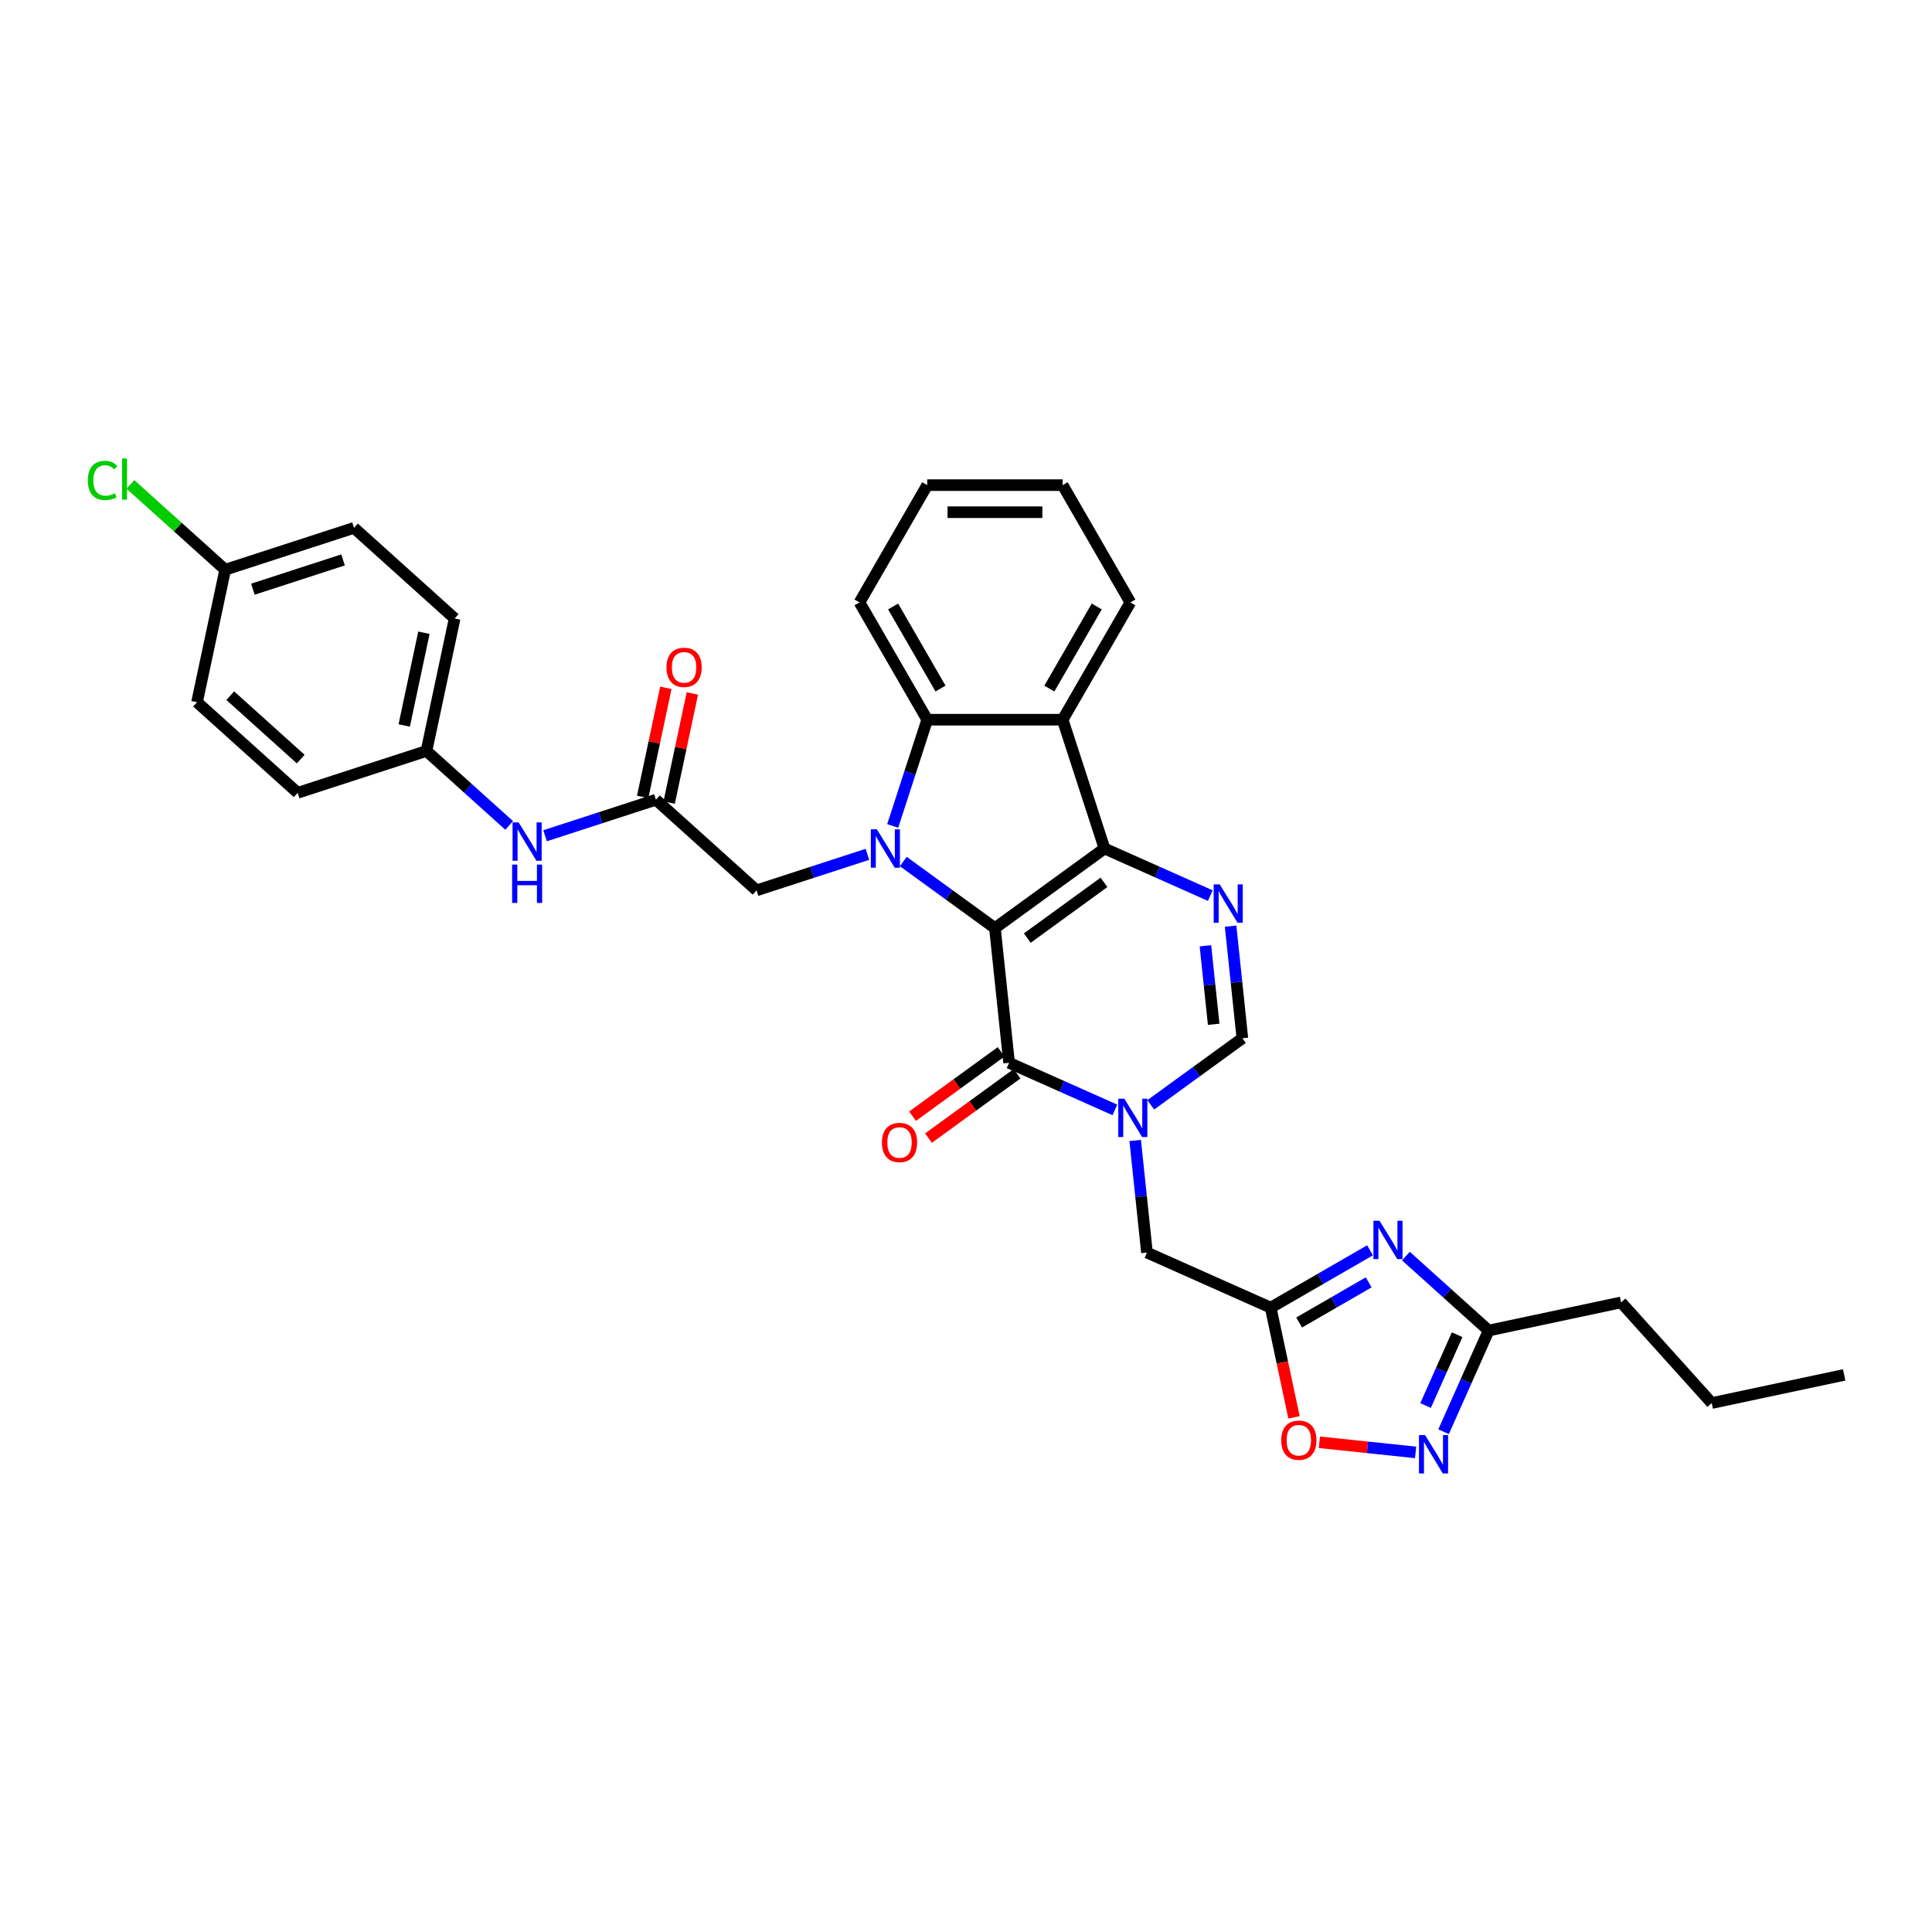 <?xml version='1.0' encoding='iso-8859-1'?>
<svg version='1.1' baseProfile='full'
              xmlns='http://www.w3.org/2000/svg'
                      xmlns:rdkit='http://www.rdkit.org/xml'
                      xmlns:xlink='http://www.w3.org/1999/xlink'
                  xml:space='preserve'
width='1000px' height='1000px' viewBox='0 0 1000 1000'>
<!-- END OF HEADER -->
<rect style='opacity:1.0;fill:#FFFFFF;stroke:none' width='1000' height='1000' x='0' y='0'> </rect>
<path class='bond-0' d='M 514.977,480.387 L 571.688,439.184' style='fill:none;fill-rule:evenodd;stroke:#000000;stroke-width:6px;stroke-linecap:butt;stroke-linejoin:miter;stroke-opacity:1' />
<path class='bond-0' d='M 531.724,485.549 L 571.422,456.707' style='fill:none;fill-rule:evenodd;stroke:#000000;stroke-width:6px;stroke-linecap:butt;stroke-linejoin:miter;stroke-opacity:1' />
<path class='bond-1' d='M 514.977,480.387 L 491.262,463.157' style='fill:none;fill-rule:evenodd;stroke:#000000;stroke-width:6px;stroke-linecap:butt;stroke-linejoin:miter;stroke-opacity:1' />
<path class='bond-1' d='M 491.262,463.157 L 467.547,445.927' style='fill:none;fill-rule:evenodd;stroke:#0000FF;stroke-width:6px;stroke-linecap:butt;stroke-linejoin:miter;stroke-opacity:1' />
<path class='bond-2' d='M 514.977,480.387 L 522.304,550.101' style='fill:none;fill-rule:evenodd;stroke:#000000;stroke-width:6px;stroke-linecap:butt;stroke-linejoin:miter;stroke-opacity:1' />
<path class='bond-4' d='M 571.688,439.184 L 599.066,451.374' style='fill:none;fill-rule:evenodd;stroke:#000000;stroke-width:6px;stroke-linecap:butt;stroke-linejoin:miter;stroke-opacity:1' />
<path class='bond-4' d='M 599.066,451.374 L 626.445,463.564' style='fill:none;fill-rule:evenodd;stroke:#0000FF;stroke-width:6px;stroke-linecap:butt;stroke-linejoin:miter;stroke-opacity:1' />
<path class='bond-5' d='M 571.688,439.184 L 550.026,372.517' style='fill:none;fill-rule:evenodd;stroke:#000000;stroke-width:6px;stroke-linecap:butt;stroke-linejoin:miter;stroke-opacity:1' />
<path class='bond-6' d='M 462.061,427.506 L 470.994,400.011' style='fill:none;fill-rule:evenodd;stroke:#0000FF;stroke-width:6px;stroke-linecap:butt;stroke-linejoin:miter;stroke-opacity:1' />
<path class='bond-6' d='M 470.994,400.011 L 479.928,372.517' style='fill:none;fill-rule:evenodd;stroke:#000000;stroke-width:6px;stroke-linecap:butt;stroke-linejoin:miter;stroke-opacity:1' />
<path class='bond-14' d='M 448.985,442.2 L 420.292,451.523' style='fill:none;fill-rule:evenodd;stroke:#0000FF;stroke-width:6px;stroke-linecap:butt;stroke-linejoin:miter;stroke-opacity:1' />
<path class='bond-14' d='M 420.292,451.523 L 391.599,460.846' style='fill:none;fill-rule:evenodd;stroke:#000000;stroke-width:6px;stroke-linecap:butt;stroke-linejoin:miter;stroke-opacity:1' />
<path class='bond-3' d='M 522.304,550.101 L 549.683,562.291' style='fill:none;fill-rule:evenodd;stroke:#000000;stroke-width:6px;stroke-linecap:butt;stroke-linejoin:miter;stroke-opacity:1' />
<path class='bond-3' d='M 549.683,562.291 L 577.061,574.481' style='fill:none;fill-rule:evenodd;stroke:#0000FF;stroke-width:6px;stroke-linecap:butt;stroke-linejoin:miter;stroke-opacity:1' />
<path class='bond-17' d='M 518.184,544.43 L 495.261,561.084' style='fill:none;fill-rule:evenodd;stroke:#000000;stroke-width:6px;stroke-linecap:butt;stroke-linejoin:miter;stroke-opacity:1' />
<path class='bond-17' d='M 495.261,561.084 L 472.338,577.739' style='fill:none;fill-rule:evenodd;stroke:#FF0000;stroke-width:6px;stroke-linecap:butt;stroke-linejoin:miter;stroke-opacity:1' />
<path class='bond-17' d='M 526.424,555.772 L 503.502,572.427' style='fill:none;fill-rule:evenodd;stroke:#000000;stroke-width:6px;stroke-linecap:butt;stroke-linejoin:miter;stroke-opacity:1' />
<path class='bond-17' d='M 503.502,572.427 L 480.579,589.081' style='fill:none;fill-rule:evenodd;stroke:#FF0000;stroke-width:6px;stroke-linecap:butt;stroke-linejoin:miter;stroke-opacity:1' />
<path class='bond-9' d='M 595.623,571.87 L 619.338,554.64' style='fill:none;fill-rule:evenodd;stroke:#0000FF;stroke-width:6px;stroke-linecap:butt;stroke-linejoin:miter;stroke-opacity:1' />
<path class='bond-9' d='M 619.338,554.64 L 643.053,537.41' style='fill:none;fill-rule:evenodd;stroke:#000000;stroke-width:6px;stroke-linecap:butt;stroke-linejoin:miter;stroke-opacity:1' />
<path class='bond-13' d='M 587.57,590.291 L 590.619,619.309' style='fill:none;fill-rule:evenodd;stroke:#0000FF;stroke-width:6px;stroke-linecap:butt;stroke-linejoin:miter;stroke-opacity:1' />
<path class='bond-13' d='M 590.619,619.309 L 593.669,648.327' style='fill:none;fill-rule:evenodd;stroke:#000000;stroke-width:6px;stroke-linecap:butt;stroke-linejoin:miter;stroke-opacity:1' />
<path class='bond-34' d='M 636.953,479.374 L 640.003,508.392' style='fill:none;fill-rule:evenodd;stroke:#0000FF;stroke-width:6px;stroke-linecap:butt;stroke-linejoin:miter;stroke-opacity:1' />
<path class='bond-34' d='M 640.003,508.392 L 643.053,537.41' style='fill:none;fill-rule:evenodd;stroke:#000000;stroke-width:6px;stroke-linecap:butt;stroke-linejoin:miter;stroke-opacity:1' />
<path class='bond-34' d='M 623.925,489.545 L 626.06,509.857' style='fill:none;fill-rule:evenodd;stroke:#0000FF;stroke-width:6px;stroke-linecap:butt;stroke-linejoin:miter;stroke-opacity:1' />
<path class='bond-34' d='M 626.06,509.857 L 628.195,530.17' style='fill:none;fill-rule:evenodd;stroke:#000000;stroke-width:6px;stroke-linecap:butt;stroke-linejoin:miter;stroke-opacity:1' />
<path class='bond-21' d='M 550.026,372.517 L 585.075,311.81' style='fill:none;fill-rule:evenodd;stroke:#000000;stroke-width:6px;stroke-linecap:butt;stroke-linejoin:miter;stroke-opacity:1' />
<path class='bond-21' d='M 543.142,356.401 L 567.676,313.906' style='fill:none;fill-rule:evenodd;stroke:#000000;stroke-width:6px;stroke-linecap:butt;stroke-linejoin:miter;stroke-opacity:1' />
<path class='bond-33' d='M 550.026,372.517 L 479.928,372.517' style='fill:none;fill-rule:evenodd;stroke:#000000;stroke-width:6px;stroke-linecap:butt;stroke-linejoin:miter;stroke-opacity:1' />
<path class='bond-23' d='M 479.928,372.517 L 444.879,311.81' style='fill:none;fill-rule:evenodd;stroke:#000000;stroke-width:6px;stroke-linecap:butt;stroke-linejoin:miter;stroke-opacity:1' />
<path class='bond-23' d='M 486.812,356.401 L 462.277,313.906' style='fill:none;fill-rule:evenodd;stroke:#000000;stroke-width:6px;stroke-linecap:butt;stroke-linejoin:miter;stroke-opacity:1' />
<path class='bond-7' d='M 709.133,647.148 L 683.42,661.993' style='fill:none;fill-rule:evenodd;stroke:#0000FF;stroke-width:6px;stroke-linecap:butt;stroke-linejoin:miter;stroke-opacity:1' />
<path class='bond-7' d='M 683.42,661.993 L 657.707,676.839' style='fill:none;fill-rule:evenodd;stroke:#000000;stroke-width:6px;stroke-linecap:butt;stroke-linejoin:miter;stroke-opacity:1' />
<path class='bond-7' d='M 708.429,663.743 L 690.43,674.135' style='fill:none;fill-rule:evenodd;stroke:#0000FF;stroke-width:6px;stroke-linecap:butt;stroke-linejoin:miter;stroke-opacity:1' />
<path class='bond-7' d='M 690.43,674.135 L 672.431,684.526' style='fill:none;fill-rule:evenodd;stroke:#000000;stroke-width:6px;stroke-linecap:butt;stroke-linejoin:miter;stroke-opacity:1' />
<path class='bond-11' d='M 727.695,650.146 L 749.101,669.42' style='fill:none;fill-rule:evenodd;stroke:#0000FF;stroke-width:6px;stroke-linecap:butt;stroke-linejoin:miter;stroke-opacity:1' />
<path class='bond-11' d='M 749.101,669.42 L 770.508,688.694' style='fill:none;fill-rule:evenodd;stroke:#000000;stroke-width:6px;stroke-linecap:butt;stroke-linejoin:miter;stroke-opacity:1' />
<path class='bond-8' d='M 657.707,676.839 L 593.669,648.327' style='fill:none;fill-rule:evenodd;stroke:#000000;stroke-width:6px;stroke-linecap:butt;stroke-linejoin:miter;stroke-opacity:1' />
<path class='bond-12' d='M 657.707,676.839 L 663.741,705.227' style='fill:none;fill-rule:evenodd;stroke:#000000;stroke-width:6px;stroke-linecap:butt;stroke-linejoin:miter;stroke-opacity:1' />
<path class='bond-12' d='M 663.741,705.227 L 669.776,733.615' style='fill:none;fill-rule:evenodd;stroke:#FF0000;stroke-width:6px;stroke-linecap:butt;stroke-linejoin:miter;stroke-opacity:1' />
<path class='bond-10' d='M 732.715,751.757 L 707.814,749.14' style='fill:none;fill-rule:evenodd;stroke:#0000FF;stroke-width:6px;stroke-linecap:butt;stroke-linejoin:miter;stroke-opacity:1' />
<path class='bond-10' d='M 707.814,749.14 L 682.914,746.523' style='fill:none;fill-rule:evenodd;stroke:#FF0000;stroke-width:6px;stroke-linecap:butt;stroke-linejoin:miter;stroke-opacity:1' />
<path class='bond-36' d='M 747.196,741.054 L 758.852,714.874' style='fill:none;fill-rule:evenodd;stroke:#0000FF;stroke-width:6px;stroke-linecap:butt;stroke-linejoin:miter;stroke-opacity:1' />
<path class='bond-36' d='M 758.852,714.874 L 770.508,688.694' style='fill:none;fill-rule:evenodd;stroke:#000000;stroke-width:6px;stroke-linecap:butt;stroke-linejoin:miter;stroke-opacity:1' />
<path class='bond-36' d='M 737.885,727.498 L 746.044,709.172' style='fill:none;fill-rule:evenodd;stroke:#0000FF;stroke-width:6px;stroke-linecap:butt;stroke-linejoin:miter;stroke-opacity:1' />
<path class='bond-36' d='M 746.044,709.172 L 754.203,690.846' style='fill:none;fill-rule:evenodd;stroke:#000000;stroke-width:6px;stroke-linecap:butt;stroke-linejoin:miter;stroke-opacity:1' />
<path class='bond-28' d='M 770.508,688.694 L 839.074,674.12' style='fill:none;fill-rule:evenodd;stroke:#000000;stroke-width:6px;stroke-linecap:butt;stroke-linejoin:miter;stroke-opacity:1' />
<path class='bond-15' d='M 391.599,460.846 L 339.505,413.941' style='fill:none;fill-rule:evenodd;stroke:#000000;stroke-width:6px;stroke-linecap:butt;stroke-linejoin:miter;stroke-opacity:1' />
<path class='bond-16' d='M 339.505,413.941 L 310.812,423.264' style='fill:none;fill-rule:evenodd;stroke:#000000;stroke-width:6px;stroke-linecap:butt;stroke-linejoin:miter;stroke-opacity:1' />
<path class='bond-16' d='M 310.812,423.264 L 282.119,432.587' style='fill:none;fill-rule:evenodd;stroke:#0000FF;stroke-width:6px;stroke-linecap:butt;stroke-linejoin:miter;stroke-opacity:1' />
<path class='bond-18' d='M 346.362,415.398 L 352.363,387.164' style='fill:none;fill-rule:evenodd;stroke:#000000;stroke-width:6px;stroke-linecap:butt;stroke-linejoin:miter;stroke-opacity:1' />
<path class='bond-18' d='M 352.363,387.164 L 358.365,358.931' style='fill:none;fill-rule:evenodd;stroke:#FF0000;stroke-width:6px;stroke-linecap:butt;stroke-linejoin:miter;stroke-opacity:1' />
<path class='bond-18' d='M 332.649,412.483 L 338.65,384.25' style='fill:none;fill-rule:evenodd;stroke:#000000;stroke-width:6px;stroke-linecap:butt;stroke-linejoin:miter;stroke-opacity:1' />
<path class='bond-18' d='M 338.65,384.25 L 344.651,356.016' style='fill:none;fill-rule:evenodd;stroke:#FF0000;stroke-width:6px;stroke-linecap:butt;stroke-linejoin:miter;stroke-opacity:1' />
<path class='bond-19' d='M 263.557,427.246 L 242.151,407.972' style='fill:none;fill-rule:evenodd;stroke:#0000FF;stroke-width:6px;stroke-linecap:butt;stroke-linejoin:miter;stroke-opacity:1' />
<path class='bond-19' d='M 242.151,407.972 L 220.745,388.697' style='fill:none;fill-rule:evenodd;stroke:#000000;stroke-width:6px;stroke-linecap:butt;stroke-linejoin:miter;stroke-opacity:1' />
<path class='bond-24' d='M 220.745,388.697 L 154.077,410.359' style='fill:none;fill-rule:evenodd;stroke:#000000;stroke-width:6px;stroke-linecap:butt;stroke-linejoin:miter;stroke-opacity:1' />
<path class='bond-25' d='M 220.745,388.697 L 235.319,320.131' style='fill:none;fill-rule:evenodd;stroke:#000000;stroke-width:6px;stroke-linecap:butt;stroke-linejoin:miter;stroke-opacity:1' />
<path class='bond-25' d='M 209.218,375.498 L 219.42,327.501' style='fill:none;fill-rule:evenodd;stroke:#000000;stroke-width:6px;stroke-linecap:butt;stroke-linejoin:miter;stroke-opacity:1' />
<path class='bond-20' d='M 116.558,294.888 L 183.226,273.226' style='fill:none;fill-rule:evenodd;stroke:#000000;stroke-width:6px;stroke-linecap:butt;stroke-linejoin:miter;stroke-opacity:1' />
<path class='bond-20' d='M 130.891,304.972 L 177.558,289.809' style='fill:none;fill-rule:evenodd;stroke:#000000;stroke-width:6px;stroke-linecap:butt;stroke-linejoin:miter;stroke-opacity:1' />
<path class='bond-22' d='M 116.558,294.888 L 92.033,272.805' style='fill:none;fill-rule:evenodd;stroke:#000000;stroke-width:6px;stroke-linecap:butt;stroke-linejoin:miter;stroke-opacity:1' />
<path class='bond-22' d='M 92.033,272.805 L 67.507,250.722' style='fill:none;fill-rule:evenodd;stroke:#00CC00;stroke-width:6px;stroke-linecap:butt;stroke-linejoin:miter;stroke-opacity:1' />
<path class='bond-37' d='M 116.558,294.888 L 101.984,363.454' style='fill:none;fill-rule:evenodd;stroke:#000000;stroke-width:6px;stroke-linecap:butt;stroke-linejoin:miter;stroke-opacity:1' />
<path class='bond-30' d='M 585.075,311.81 L 550.026,251.103' style='fill:none;fill-rule:evenodd;stroke:#000000;stroke-width:6px;stroke-linecap:butt;stroke-linejoin:miter;stroke-opacity:1' />
<path class='bond-31' d='M 444.879,311.81 L 479.928,251.103' style='fill:none;fill-rule:evenodd;stroke:#000000;stroke-width:6px;stroke-linecap:butt;stroke-linejoin:miter;stroke-opacity:1' />
<path class='bond-26' d='M 154.077,410.359 L 101.984,363.454' style='fill:none;fill-rule:evenodd;stroke:#000000;stroke-width:6px;stroke-linecap:butt;stroke-linejoin:miter;stroke-opacity:1' />
<path class='bond-26' d='M 155.644,392.905 L 119.179,360.071' style='fill:none;fill-rule:evenodd;stroke:#000000;stroke-width:6px;stroke-linecap:butt;stroke-linejoin:miter;stroke-opacity:1' />
<path class='bond-27' d='M 235.319,320.131 L 183.226,273.226' style='fill:none;fill-rule:evenodd;stroke:#000000;stroke-width:6px;stroke-linecap:butt;stroke-linejoin:miter;stroke-opacity:1' />
<path class='bond-29' d='M 839.074,674.12 L 885.979,726.213' style='fill:none;fill-rule:evenodd;stroke:#000000;stroke-width:6px;stroke-linecap:butt;stroke-linejoin:miter;stroke-opacity:1' />
<path class='bond-32' d='M 885.979,726.213 L 954.545,711.639' style='fill:none;fill-rule:evenodd;stroke:#000000;stroke-width:6px;stroke-linecap:butt;stroke-linejoin:miter;stroke-opacity:1' />
<path class='bond-35' d='M 550.026,251.103 L 479.928,251.103' style='fill:none;fill-rule:evenodd;stroke:#000000;stroke-width:6px;stroke-linecap:butt;stroke-linejoin:miter;stroke-opacity:1' />
<path class='bond-35' d='M 539.511,265.122 L 490.442,265.122' style='fill:none;fill-rule:evenodd;stroke:#000000;stroke-width:6px;stroke-linecap:butt;stroke-linejoin:miter;stroke-opacity:1' />
<path  class='atom-2' d='M 453.878 429.258
L 460.383 439.773
Q 461.028 440.81, 462.065 442.689
Q 463.103 444.568, 463.159 444.68
L 463.159 429.258
L 465.795 429.258
L 465.795 449.11
L 463.075 449.11
L 456.093 437.614
Q 455.28 436.268, 454.411 434.726
Q 453.57 433.184, 453.317 432.707
L 453.317 449.11
L 450.738 449.11
L 450.738 429.258
L 453.878 429.258
' fill='#0000FF'/>
<path  class='atom-4' d='M 581.954 568.687
L 588.459 579.202
Q 589.104 580.239, 590.141 582.118
Q 591.179 583.996, 591.235 584.108
L 591.235 568.687
L 593.871 568.687
L 593.871 588.539
L 591.151 588.539
L 584.169 577.043
Q 583.356 575.697, 582.487 574.154
Q 581.646 572.612, 581.393 572.136
L 581.393 588.539
L 578.814 588.539
L 578.814 568.687
L 581.954 568.687
' fill='#0000FF'/>
<path  class='atom-5' d='M 631.337 457.77
L 637.843 468.285
Q 638.487 469.322, 639.525 471.201
Q 640.562 473.079, 640.618 473.191
L 640.618 457.77
L 643.254 457.77
L 643.254 477.622
L 640.534 477.622
L 633.553 466.125
Q 632.739 464.78, 631.87 463.237
Q 631.029 461.695, 630.777 461.219
L 630.777 477.622
L 628.197 477.622
L 628.197 457.77
L 631.337 457.77
' fill='#0000FF'/>
<path  class='atom-8' d='M 714.026 631.864
L 720.531 642.378
Q 721.176 643.416, 722.214 645.294
Q 723.251 647.173, 723.307 647.285
L 723.307 631.864
L 725.943 631.864
L 725.943 651.715
L 723.223 651.715
L 716.241 640.219
Q 715.428 638.873, 714.559 637.331
Q 713.718 635.789, 713.465 635.312
L 713.465 651.715
L 710.886 651.715
L 710.886 631.864
L 714.026 631.864
' fill='#0000FF'/>
<path  class='atom-11' d='M 737.608 742.806
L 744.113 753.321
Q 744.758 754.359, 745.795 756.237
Q 746.833 758.116, 746.889 758.228
L 746.889 742.806
L 749.525 742.806
L 749.525 762.658
L 746.805 762.658
L 739.823 751.162
Q 739.01 749.816, 738.141 748.274
Q 737.299 746.732, 737.047 746.255
L 737.047 762.658
L 734.467 762.658
L 734.467 742.806
L 737.608 742.806
' fill='#0000FF'/>
<path  class='atom-13' d='M 663.169 745.461
Q 663.169 740.695, 665.524 738.031
Q 667.879 735.367, 672.282 735.367
Q 676.684 735.367, 679.039 738.031
Q 681.394 740.695, 681.394 745.461
Q 681.394 750.284, 679.011 753.032
Q 676.628 755.752, 672.282 755.752
Q 667.908 755.752, 665.524 753.032
Q 663.169 750.312, 663.169 745.461
M 672.282 753.508
Q 675.31 753.508, 676.936 751.49
Q 678.591 749.443, 678.591 745.461
Q 678.591 741.564, 676.936 739.601
Q 675.31 737.61, 672.282 737.61
Q 669.253 737.61, 667.599 739.573
Q 665.973 741.536, 665.973 745.461
Q 665.973 749.471, 667.599 751.49
Q 669.253 753.508, 672.282 753.508
' fill='#FF0000'/>
<path  class='atom-17' d='M 268.45 425.676
L 274.955 436.191
Q 275.6 437.229, 276.637 439.107
Q 277.675 440.986, 277.731 441.098
L 277.731 425.676
L 280.367 425.676
L 280.367 445.528
L 277.647 445.528
L 270.665 434.032
Q 269.852 432.686, 268.983 431.144
Q 268.141 429.602, 267.889 429.125
L 267.889 445.528
L 265.309 445.528
L 265.309 425.676
L 268.45 425.676
' fill='#0000FF'/>
<path  class='atom-17' d='M 265.071 447.513
L 267.763 447.513
L 267.763 455.953
L 277.913 455.953
L 277.913 447.513
L 280.605 447.513
L 280.605 467.365
L 277.913 467.365
L 277.913 458.196
L 267.763 458.196
L 267.763 467.365
L 265.071 467.365
L 265.071 447.513
' fill='#0000FF'/>
<path  class='atom-18' d='M 456.481 591.36
Q 456.481 586.593, 458.836 583.93
Q 461.191 581.266, 465.593 581.266
Q 469.996 581.266, 472.351 583.93
Q 474.706 586.593, 474.706 591.36
Q 474.706 596.183, 472.323 598.931
Q 469.94 601.65, 465.593 601.65
Q 461.219 601.65, 458.836 598.931
Q 456.481 596.211, 456.481 591.36
M 465.593 599.407
Q 468.622 599.407, 470.248 597.388
Q 471.902 595.342, 471.902 591.36
Q 471.902 587.463, 470.248 585.5
Q 468.622 583.509, 465.593 583.509
Q 462.565 583.509, 460.911 585.472
Q 459.285 587.435, 459.285 591.36
Q 459.285 595.37, 460.911 597.388
Q 462.565 599.407, 465.593 599.407
' fill='#FF0000'/>
<path  class='atom-19' d='M 344.967 345.43
Q 344.967 340.664, 347.322 338
Q 349.678 335.336, 354.08 335.336
Q 358.482 335.336, 360.837 338
Q 363.193 340.664, 363.193 345.43
Q 363.193 350.253, 360.809 353.001
Q 358.426 355.721, 354.08 355.721
Q 349.706 355.721, 347.322 353.001
Q 344.967 350.281, 344.967 345.43
M 354.08 353.478
Q 357.108 353.478, 358.734 351.459
Q 360.389 349.412, 360.389 345.43
Q 360.389 341.533, 358.734 339.57
Q 357.108 337.579, 354.08 337.579
Q 351.051 337.579, 349.397 339.542
Q 347.771 341.505, 347.771 345.43
Q 347.771 349.44, 349.397 351.459
Q 351.051 353.478, 354.08 353.478
' fill='#FF0000'/>
<path  class='atom-23' d='M 45.455 248.67
Q 45.455 243.735, 47.754 241.155
Q 50.081 238.547, 54.483 238.547
Q 58.577 238.547, 60.764 241.435
L 58.913 242.95
Q 57.315 240.847, 54.483 240.847
Q 51.483 240.847, 49.885 242.865
Q 48.315 244.856, 48.315 248.67
Q 48.315 252.595, 49.941 254.614
Q 51.595 256.633, 54.792 256.633
Q 56.979 256.633, 59.53 255.315
L 60.315 257.418
Q 59.278 258.091, 57.708 258.483
Q 56.138 258.876, 54.399 258.876
Q 50.081 258.876, 47.754 256.24
Q 45.455 253.605, 45.455 248.67
' fill='#00CC00'/>
<path  class='atom-23' d='M 63.175 237.342
L 65.755 237.342
L 65.755 258.624
L 63.175 258.624
L 63.175 237.342
' fill='#00CC00'/>
</svg>
